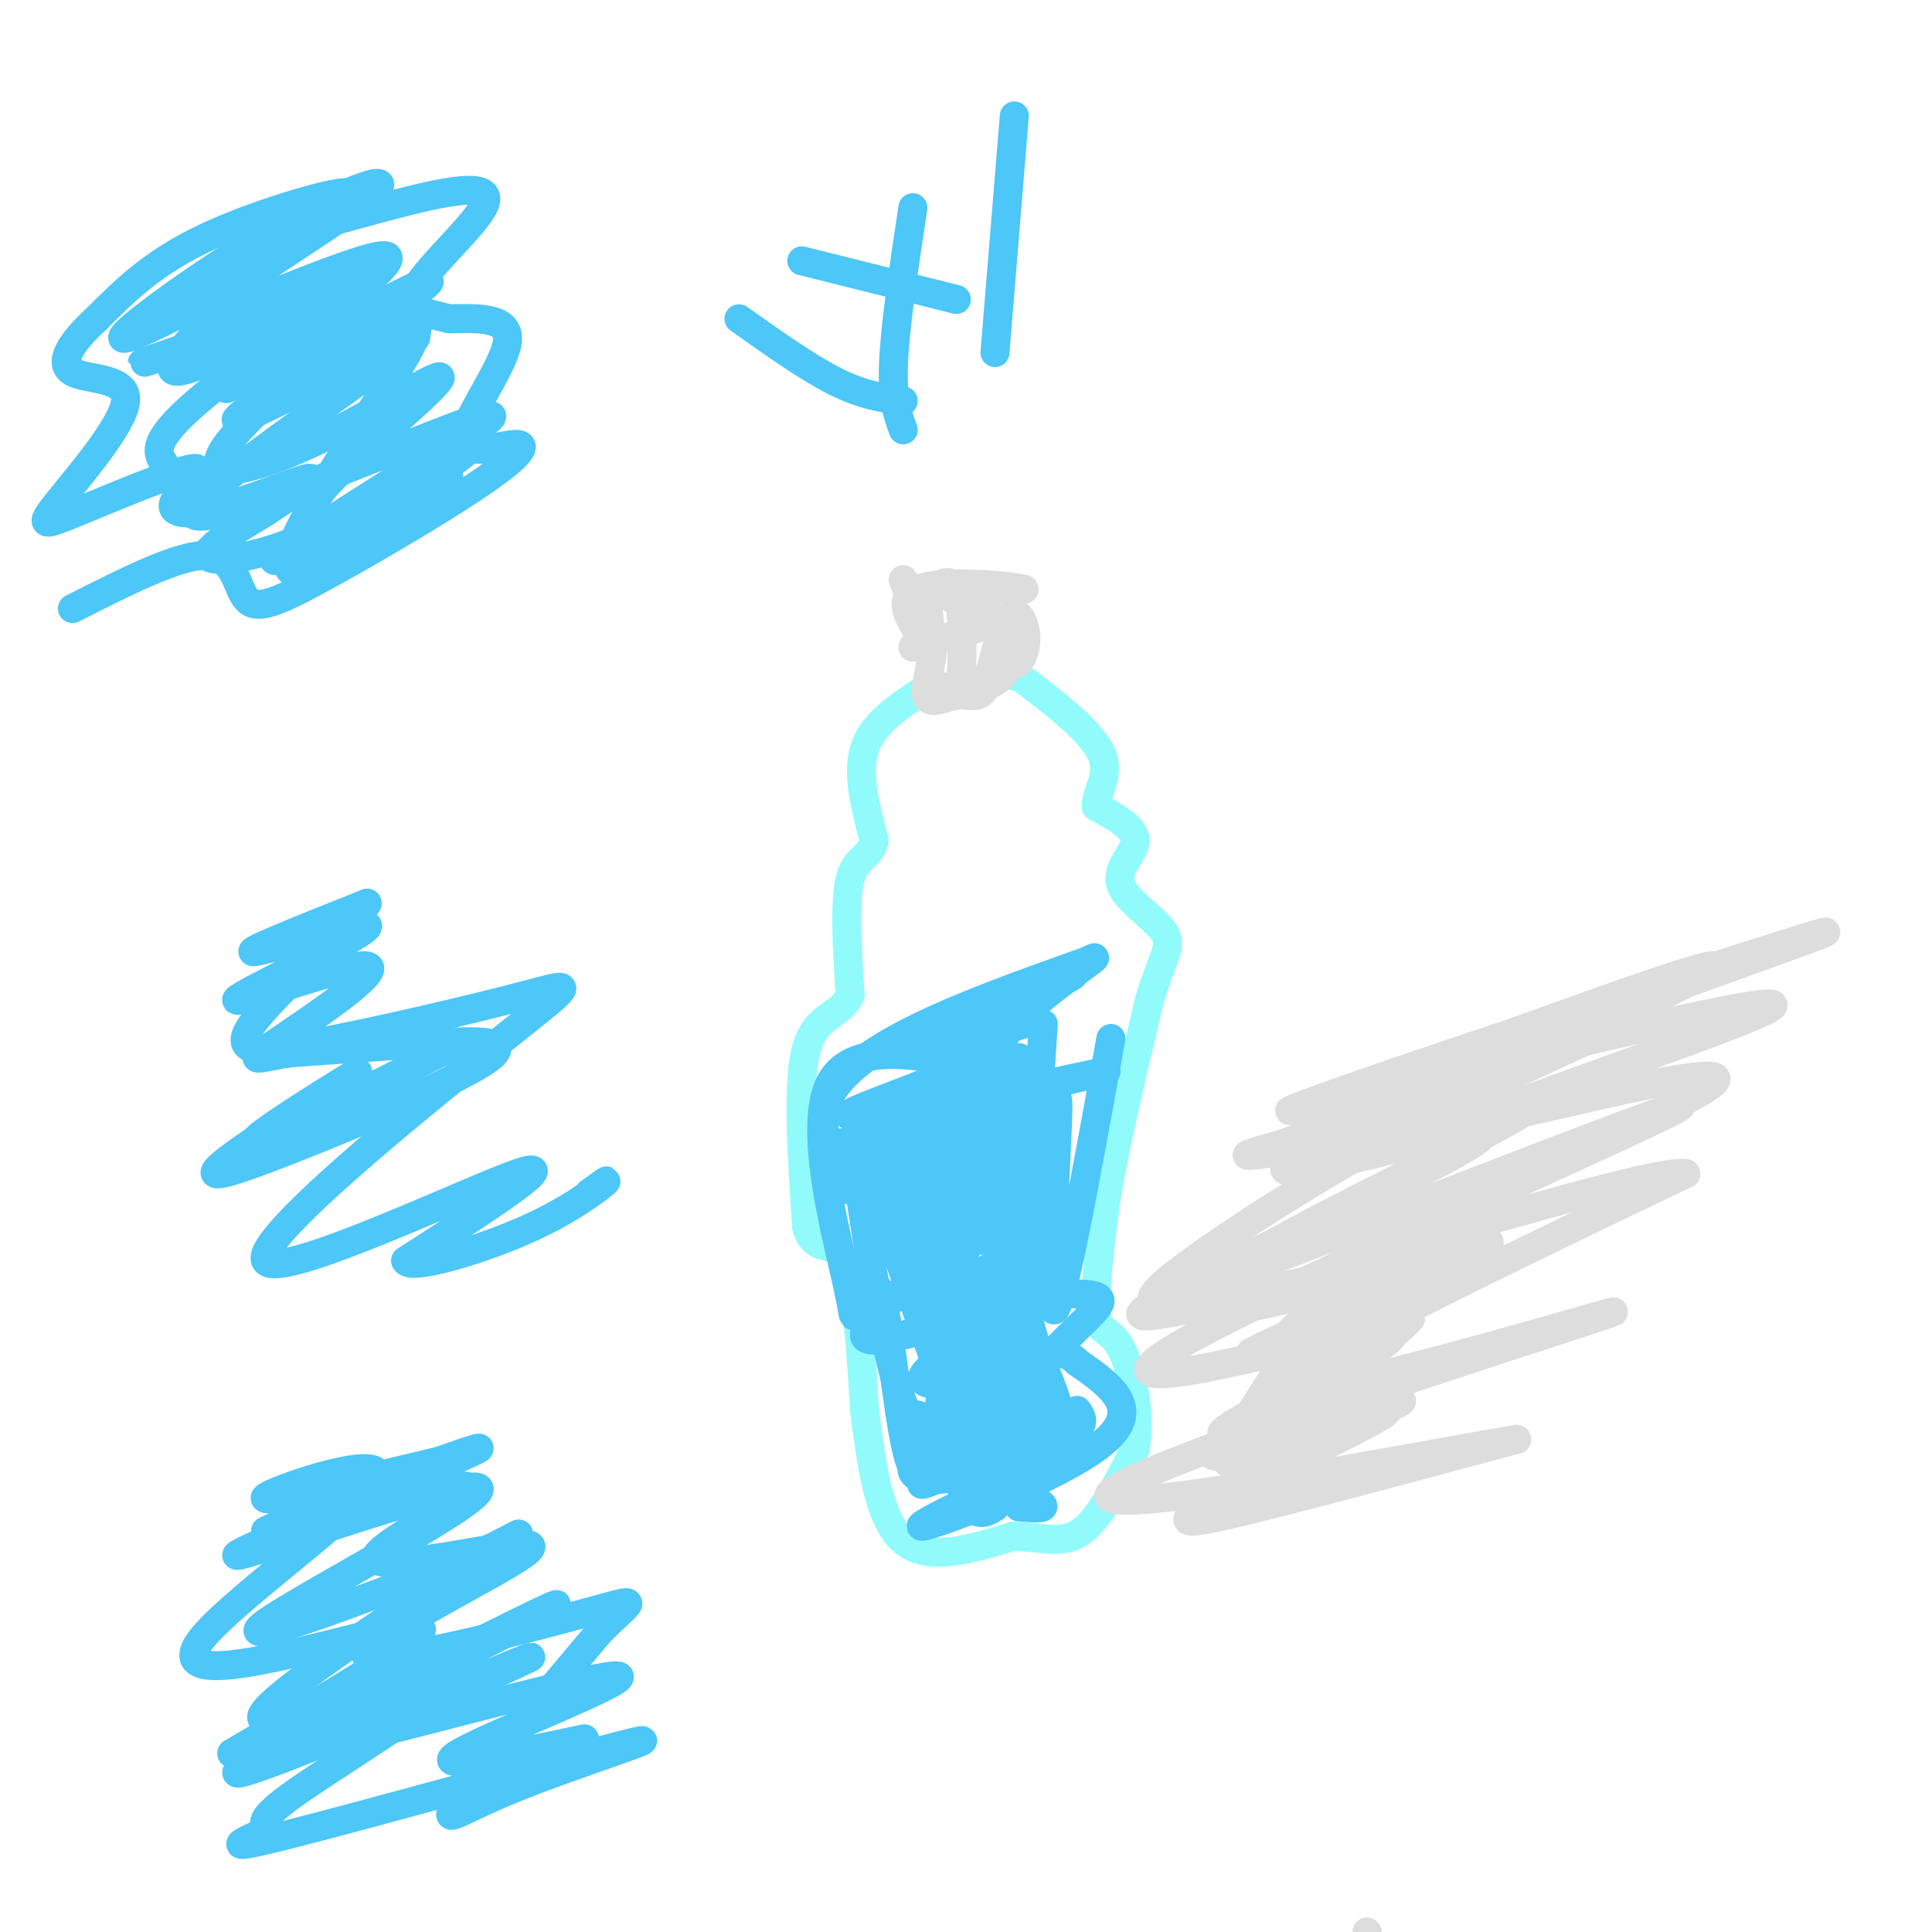 <svg viewBox='0 0 400 400' version='1.1' xmlns='http://www.w3.org/2000/svg' xmlns:xlink='http://www.w3.org/1999/xlink'><g fill='none' stroke='#91FBFB' stroke-width='6' stroke-linecap='round' stroke-linejoin='round'><path d='M191,143c-5.167,3.417 -10.333,6.833 -12,12c-1.667,5.167 0.167,12.083 2,19'/><path d='M181,174c-0.800,3.667 -3.800,3.333 -5,8c-1.200,4.667 -0.600,14.333 0,24'/><path d='M176,206c-2.000,4.533 -7.000,3.867 -9,11c-2.000,7.133 -1.000,22.067 0,37'/><path d='M167,254c1.600,5.933 5.600,2.267 8,7c2.400,4.733 3.200,17.867 4,31'/><path d='M179,292c1.378,10.867 2.822,22.533 8,27c5.178,4.467 14.089,1.733 23,-1'/><path d='M210,318c6.200,0.378 10.200,1.822 14,-1c3.800,-2.822 7.400,-9.911 11,-17'/><path d='M235,300c1.345,-7.250 -0.792,-16.875 -3,-21c-2.208,-4.125 -4.488,-2.750 -5,-7c-0.512,-4.250 0.744,-14.125 2,-24'/><path d='M229,248c1.833,-10.833 5.417,-25.917 9,-41'/><path d='M238,207c2.691,-9.029 4.917,-11.100 3,-14c-1.917,-2.900 -7.978,-6.627 -9,-10c-1.022,-3.373 2.994,-6.392 3,-9c0.006,-2.608 -3.997,-4.804 -8,-7'/><path d='M227,167c-0.267,-2.822 3.067,-6.378 1,-11c-2.067,-4.622 -9.533,-10.311 -17,-16'/><path d='M211,140c-3.000,-2.667 -2.000,-1.333 -1,0'/></g>
<g fill='none' stroke='#DDDDDD' stroke-width='6' stroke-linecap='round' stroke-linejoin='round'><path d='M187,120c2.083,5.667 4.167,11.333 5,12c0.833,0.667 0.417,-3.667 0,-8'/><path d='M192,124c1.289,-2.578 4.511,-5.022 6,-2c1.489,3.022 1.244,11.511 1,20'/><path d='M199,142c-1.400,3.289 -5.400,1.511 -6,1c-0.600,-0.511 2.200,0.244 5,1'/><path d='M189,134c6.833,-1.917 13.667,-3.833 16,-5c2.333,-1.167 0.167,-1.583 -2,-2'/><path d='M203,127c-2.311,-1.156 -7.089,-3.044 -6,-4c1.089,-0.956 8.044,-0.978 15,-1'/><path d='M212,122c-2.689,-0.733 -16.911,-2.067 -22,0c-5.089,2.067 -1.044,7.533 3,13'/><path d='M193,135c-0.333,4.600 -2.667,9.600 0,10c2.667,0.400 10.333,-3.800 18,-8'/><path d='M211,137c2.800,-4.000 0.800,-10.000 -1,-10c-1.800,0.000 -3.400,6.000 -5,12'/><path d='M205,139c-1.044,3.067 -1.156,4.733 -3,5c-1.844,0.267 -5.422,-0.867 -9,-2'/><path d='M193,142c0.778,0.000 7.222,1.000 11,0c3.778,-1.000 4.889,-4.000 6,-7'/><path d='M210,135c1.000,-1.333 0.500,-1.167 0,-1'/></g>
<g fill='none' stroke='#4DC6F8' stroke-width='6' stroke-linecap='round' stroke-linejoin='round'><path d='M189,236c8.167,0.000 16.333,0.000 19,0c2.667,0.000 -0.167,0.000 -3,0'/><path d='M205,236c-7.044,0.267 -23.156,0.933 -29,1c-5.844,0.067 -1.422,-0.467 3,-1'/><path d='M179,236c10.345,-1.738 34.708,-5.583 33,-4c-1.708,1.583 -29.488,8.595 -36,12c-6.512,3.405 8.244,3.202 23,3'/><path d='M199,247c6.134,0.492 9.970,0.223 7,2c-2.970,1.777 -12.744,5.600 -12,7c0.744,1.400 12.008,0.377 16,1c3.992,0.623 0.712,2.892 -4,5c-4.712,2.108 -10.856,4.054 -17,6'/><path d='M189,268c3.603,0.182 21.110,-2.364 21,1c-0.110,3.364 -17.837,12.636 -19,16c-1.163,3.364 14.239,0.818 19,1c4.761,0.182 -1.120,3.091 -7,6'/><path d='M203,292c-2.330,2.322 -4.656,5.128 -6,7c-1.344,1.872 -1.708,2.812 2,3c3.708,0.188 11.488,-0.375 13,0c1.512,0.375 -3.244,1.687 -8,3'/><path d='M204,305c-2.798,0.119 -5.792,-1.083 -3,0c2.792,1.083 11.369,4.452 14,6c2.631,1.548 -0.685,1.274 -4,1'/><path d='M193,230c20.417,-4.613 40.833,-9.226 35,-8c-5.833,1.226 -37.917,8.292 -44,9c-6.083,0.708 13.833,-4.940 21,-7c7.167,-2.060 1.583,-0.530 -4,1'/><path d='M201,225c-4.175,0.598 -12.614,1.593 -10,1c2.614,-0.593 16.281,-2.775 17,-4c0.719,-1.225 -11.509,-1.493 -13,-3c-1.491,-1.507 7.754,-4.254 17,-7'/><path d='M212,212c-3.536,0.636 -20.876,5.727 -17,3c3.876,-2.727 28.967,-13.273 27,-13c-1.967,0.273 -30.990,11.364 -39,15c-8.010,3.636 4.995,-0.182 18,-4'/><path d='M201,213c3.815,-0.913 4.353,-1.194 5,0c0.647,1.194 1.403,3.864 -7,8c-8.403,4.136 -25.964,9.737 -23,10c2.964,0.263 26.452,-4.814 29,-3c2.548,1.814 -15.843,10.518 -22,14c-6.157,3.482 -0.078,1.741 6,0'/><path d='M189,242c7.723,-2.195 24.030,-7.683 23,-4c-1.030,3.683 -19.398,16.537 -24,21c-4.602,4.463 4.560,0.537 9,-1c4.440,-1.537 4.157,-0.683 2,2c-2.157,2.683 -6.188,7.195 -6,9c0.188,1.805 4.594,0.902 9,0'/><path d='M202,269c6.488,-0.417 18.208,-1.458 23,-1c4.792,0.458 2.655,2.417 -1,6c-3.655,3.583 -8.827,8.792 -14,14'/><path d='M216,212c0.000,0.000 -5.000,79.000 -5,79'/><path d='M230,215c-5.333,29.533 -10.667,59.067 -12,56c-1.333,-3.067 1.333,-38.733 1,-43c-0.333,-4.267 -3.667,22.867 -7,50'/><path d='M212,278c-5.922,1.109 -17.228,-21.120 -24,-31c-6.772,-9.880 -9.011,-7.413 -11,-6c-1.989,1.413 -3.729,1.770 -3,2c0.729,0.230 3.927,0.331 11,-5c7.073,-5.331 18.021,-16.095 21,-20c2.979,-3.905 -2.010,-0.953 -7,2'/><path d='M199,220c-7.362,-1.068 -22.268,-4.739 -27,4c-4.732,8.739 0.711,29.889 3,40c2.289,10.111 1.424,9.184 2,7c0.576,-2.184 2.593,-5.624 4,-5c1.407,0.624 2.203,5.312 3,10'/><path d='M184,276c1.274,8.500 2.958,24.750 5,28c2.042,3.250 4.440,-6.500 6,-16c1.560,-9.500 2.280,-18.750 3,-28'/><path d='M198,260c-1.193,-2.845 -5.677,4.043 -3,2c2.677,-2.043 12.513,-13.017 9,-14c-3.513,-0.983 -20.375,8.025 -20,7c0.375,-1.025 17.985,-12.084 20,-14c2.015,-1.916 -11.567,5.310 -16,8c-4.433,2.690 0.284,0.845 5,-1'/><path d='M193,248c3.807,-0.823 10.825,-2.382 16,-4c5.175,-1.618 8.505,-3.295 0,4c-8.505,7.295 -28.847,23.564 -30,28c-1.153,4.436 16.882,-2.959 21,-2c4.118,0.959 -5.681,10.274 -5,14c0.681,3.726 11.840,1.863 23,0'/><path d='M218,288c-3.783,4.836 -24.740,16.926 -27,19c-2.260,2.074 14.176,-5.867 21,-9c6.824,-3.133 4.035,-1.458 3,0c-1.035,1.458 -0.317,2.700 -2,4c-1.683,1.300 -5.767,2.657 -6,3c-0.233,0.343 3.383,-0.329 7,-1'/><path d='M214,304c-6.381,3.369 -25.833,12.292 -23,12c2.833,-0.292 27.952,-9.798 37,-17c9.048,-7.202 2.024,-12.101 -5,-17'/><path d='M223,282c-2.558,-2.897 -6.452,-1.639 -9,-1c-2.548,0.639 -3.749,0.661 -9,5c-5.251,4.339 -14.551,12.997 -16,17c-1.449,4.003 4.952,3.351 9,3c4.048,-0.351 5.744,-0.402 10,-2c4.256,-1.598 11.073,-4.742 14,-7c2.927,-2.258 1.963,-3.629 1,-5'/><path d='M211,292c-5.111,-4.111 -10.222,-8.222 -15,-18c-4.778,-9.778 -9.222,-25.222 -11,-29c-1.778,-3.778 -0.889,4.111 0,12'/><path d='M185,257c4.044,13.156 14.156,40.044 14,39c-0.156,-1.044 -10.578,-30.022 -21,-59'/><path d='M178,237c-2.200,-0.200 2.800,28.800 6,43c3.200,14.200 4.600,13.600 6,13'/><path d='M190,293c3.464,2.488 9.125,2.208 13,1c3.875,-1.208 5.964,-3.345 7,-6c1.036,-2.655 1.018,-5.827 1,-9'/><path d='M211,279c-0.702,-10.321 -2.958,-31.625 -4,-43c-1.042,-11.375 -0.869,-12.821 0,-14c0.869,-1.179 2.435,-2.089 4,-3'/><path d='M211,219c-0.383,6.337 -3.340,23.678 -3,37c0.340,13.322 3.976,22.625 4,26c0.024,3.375 -3.565,0.821 -7,-3c-3.435,-3.821 -6.718,-8.911 -10,-14'/><path d='M195,265c-9.289,-8.844 -27.511,-23.956 -24,-36c3.511,-12.044 28.756,-21.022 54,-30'/><path d='M225,199c6.012,-3.071 -5.958,4.250 -13,11c-7.042,6.750 -9.155,12.929 -8,24c1.155,11.071 5.577,27.036 10,43'/><path d='M214,277c3.244,10.200 6.356,14.200 5,19c-1.356,4.800 -7.178,10.400 -13,16'/><path d='M206,312c-3.440,2.524 -5.542,0.833 -7,-4c-1.458,-4.833 -2.274,-12.810 -2,-16c0.274,-3.190 1.637,-1.595 3,0'/></g>
<g fill='none' stroke='#DDDDDD' stroke-width='6' stroke-linecap='round' stroke-linejoin='round'><path d='M270,296c-10.668,4.262 -21.337,8.523 -13,6c8.337,-2.523 35.678,-11.831 33,-12c-2.678,-0.169 -35.375,8.801 -37,7c-1.625,-1.801 27.821,-14.372 34,-19c6.179,-4.628 -10.911,-1.314 -28,2'/><path d='M259,280c11.322,-6.103 53.627,-22.362 49,-23c-4.627,-0.638 -56.187,14.343 -59,11c-2.813,-3.343 43.122,-25.009 60,-34c16.878,-8.991 4.698,-5.305 -10,-2c-14.698,3.305 -31.914,6.230 -38,7c-6.086,0.770 -1.043,-0.615 4,-2'/><path d='M265,237c18.348,-6.807 62.217,-22.825 72,-26c9.783,-3.175 -14.520,6.491 -37,18c-22.480,11.509 -43.137,24.860 -53,32c-9.863,7.140 -8.931,8.070 -8,9'/><path d='M239,270c30.107,-10.857 109.375,-42.500 109,-41c-0.375,1.500 -80.393,36.143 -103,49c-22.607,12.857 12.196,3.929 47,-5'/><path d='M292,273c-4.782,6.407 -40.237,24.924 -41,28c-0.763,3.076 33.167,-9.289 36,-9c2.833,0.289 -25.429,13.232 -36,19c-10.571,5.768 -3.449,4.362 10,1c13.449,-3.362 33.224,-8.681 53,-14'/><path d='M314,298c-18.381,2.967 -90.834,17.383 -84,11c6.834,-6.383 92.955,-33.565 103,-37c10.045,-3.435 -55.987,16.876 -66,16c-10.013,-0.876 35.994,-22.938 82,-45'/><path d='M349,243c-7.166,-1.262 -66.080,18.085 -64,15c2.080,-3.085 65.156,-28.600 70,-34c4.844,-5.400 -48.542,9.315 -49,8c-0.458,-1.315 52.012,-18.662 60,-23c7.988,-4.338 -28.506,4.331 -65,13'/><path d='M301,222c12.345,-6.146 75.709,-28.012 77,-29c1.291,-0.988 -59.489,18.900 -89,29c-29.511,10.100 -27.753,10.412 -4,2c23.753,-8.412 69.501,-25.546 70,-24c0.499,1.546 -44.250,21.773 -89,42'/><path d='M266,242c-0.633,3.028 42.285,-10.404 41,-7c-1.285,3.404 -46.772,23.642 -63,32c-16.228,8.358 -3.196,4.836 3,4c6.196,-0.836 5.558,1.013 15,-1c9.442,-2.013 28.965,-7.888 31,-8c2.035,-0.112 -13.419,5.539 -21,10c-7.581,4.461 -7.291,7.730 -7,11'/><path d='M265,283c-2.667,4.167 -5.833,9.083 -9,14'/><path d='M283,400c0.000,0.000 0.100,0.100 0.1,0.1'/></g>
<g fill='none' stroke='#4DC6F8' stroke-width='6' stroke-linecap='round' stroke-linejoin='round'><path d='M15,126c11.151,-5.657 22.302,-11.314 28,-11c5.698,0.314 5.943,6.601 8,9c2.057,2.399 5.925,0.912 15,-4c9.075,-4.912 23.357,-13.250 32,-19c8.643,-5.750 11.647,-8.912 9,-9c-2.647,-0.088 -10.943,2.899 -11,-1c-0.057,-3.899 8.127,-14.686 9,-20c0.873,-5.314 -5.563,-5.157 -12,-5'/><path d='M93,66c-4.358,-1.175 -9.254,-1.612 -7,-6c2.254,-4.388 11.658,-12.727 14,-17c2.342,-4.273 -2.378,-4.479 -13,-2c-10.622,2.479 -27.146,7.644 -28,7c-0.854,-0.644 13.962,-7.096 13,-8c-0.962,-0.904 -17.704,3.742 -29,9c-11.296,5.258 -17.148,11.129 -23,17'/><path d='M20,66c-5.574,5.078 -8.008,9.272 -5,11c3.008,1.728 11.457,0.992 11,6c-0.457,5.008 -9.820,15.762 -14,21c-4.180,5.238 -3.177,4.959 4,2c7.177,-2.959 20.528,-8.600 24,-9c3.472,-0.400 -2.935,4.439 -4,7c-1.065,2.561 3.213,2.843 10,1c6.787,-1.843 16.082,-5.812 18,-6c1.918,-0.188 -3.541,3.406 -9,7'/><path d='M55,106c-4.887,3.073 -12.604,7.256 -12,9c0.604,1.744 9.527,1.049 23,-5c13.473,-6.049 31.494,-17.452 30,-16c-1.494,1.452 -22.502,15.759 -28,20c-5.498,4.241 4.516,-1.585 13,-7c8.484,-5.415 15.438,-10.419 8,-7c-7.438,3.419 -29.268,15.263 -32,16c-2.732,0.737 13.634,-9.631 30,-20'/><path d='M87,96c10.750,-6.692 22.623,-13.421 8,-8c-14.623,5.421 -55.744,22.991 -55,18c0.744,-4.991 43.354,-32.544 46,-36c2.646,-3.456 -34.672,17.185 -37,17c-2.328,-0.185 30.335,-21.196 38,-27c7.665,-5.804 -9.667,3.598 -27,13'/><path d='M60,73c-9.060,4.981 -18.208,10.934 -10,5c8.208,-5.934 33.774,-23.753 30,-25c-3.774,-1.247 -36.887,14.080 -39,13c-2.113,-1.080 26.774,-18.568 35,-25c8.226,-6.432 -4.208,-1.809 -18,6c-13.792,7.809 -28.940,18.802 -32,22c-3.060,3.198 5.970,-1.401 15,-6'/><path d='M41,63c5.311,-3.074 11.089,-7.758 10,-6c-1.089,1.758 -9.044,9.957 -13,15c-3.956,5.043 -3.914,6.929 7,2c10.914,-4.929 32.701,-16.674 32,-13c-0.701,3.674 -23.889,22.768 -30,31c-6.111,8.232 4.855,5.601 17,0c12.145,-5.601 25.470,-14.172 27,-14c1.530,0.172 -8.735,9.086 -19,18'/><path d='M72,96c-4.614,4.464 -6.649,6.626 -7,9c-0.351,2.374 0.982,4.962 9,2c8.018,-2.962 22.722,-11.473 18,-7c-4.722,4.473 -28.869,21.932 -32,18c-3.131,-3.932 14.755,-29.254 22,-41c7.245,-11.746 3.850,-9.915 1,-10c-2.850,-0.085 -5.156,-2.085 -8,-3c-2.844,-0.915 -6.227,-0.746 -16,2c-9.773,2.746 -25.935,8.070 -29,9c-3.065,0.930 6.968,-2.535 17,-6'/><path d='M47,69c10.619,-5.036 28.667,-14.625 27,-12c-1.667,2.625 -23.048,17.464 -33,26c-9.952,8.536 -8.476,10.768 -7,13'/><path d='M93,302c-19.850,4.792 -39.700,9.584 -38,8c1.700,-1.584 24.950,-9.543 23,-4c-1.950,5.543 -29.100,24.589 -36,33c-6.900,8.411 6.450,6.188 20,3c13.550,-3.188 27.300,-7.339 25,-4c-2.300,3.339 -20.650,14.170 -39,25'/><path d='M48,363c5.290,-0.327 38.015,-13.644 42,-13c3.985,0.644 -20.772,15.249 -30,22c-9.228,6.751 -2.929,5.649 -5,7c-2.071,1.351 -12.514,5.155 4,1c16.514,-4.155 59.983,-16.268 71,-19c11.017,-2.732 -10.419,3.918 -23,9c-12.581,5.082 -16.309,8.595 -12,3c4.309,-5.595 16.654,-20.297 29,-35'/><path d='M124,338c6.997,-7.157 9.990,-7.548 -3,-4c-12.990,3.548 -41.963,11.036 -45,9c-3.037,-2.036 19.863,-13.595 29,-19c9.137,-5.405 4.511,-4.655 -5,-3c-9.511,1.655 -23.907,4.215 -22,1c1.907,-3.215 20.116,-12.204 19,-14c-1.116,-1.796 -21.558,3.602 -42,9'/><path d='M55,317c7.536,-4.150 47.376,-19.026 44,-17c-3.376,2.026 -49.967,20.956 -50,22c-0.033,1.044 46.491,-15.796 50,-14c3.509,1.796 -35.997,22.227 -44,28c-8.003,5.773 15.499,-3.114 39,-12'/><path d='M94,324c11.062,-4.607 19.217,-10.123 8,-3c-11.217,7.123 -41.805,26.886 -47,33c-5.195,6.114 15.004,-1.422 27,-6c11.996,-4.578 15.789,-6.199 23,-10c7.211,-3.801 17.840,-9.782 2,-2c-15.840,7.782 -58.149,29.326 -58,31c0.149,1.674 42.757,-16.522 56,-22c13.243,-5.478 -2.878,1.761 -19,9'/><path d='M86,354c-8.678,3.517 -20.872,7.809 -9,5c11.872,-2.809 47.812,-12.718 51,-12c3.188,0.718 -26.375,12.062 -33,16c-6.625,3.938 9.687,0.469 26,-3'/><path d='M95,216c-20.798,10.467 -41.595,20.933 -42,20c-0.405,-0.933 19.583,-13.267 21,-14c1.417,-0.733 -15.736,10.135 -24,16c-8.264,5.865 -7.638,6.727 5,2c12.638,-4.727 37.287,-15.042 45,-20c7.713,-4.958 -1.511,-4.559 -11,-4c-9.489,0.559 -19.245,1.280 -29,2'/><path d='M60,218c-6.907,1.015 -9.675,2.551 -3,-2c6.675,-4.551 22.791,-15.189 19,-16c-3.791,-0.811 -27.490,8.205 -27,7c0.490,-1.205 25.171,-12.632 27,-15c1.829,-2.368 -19.192,4.323 -23,5c-3.808,0.677 9.596,-4.662 23,-10'/><path d='M76,187c-1.711,3.438 -17.489,17.034 -23,24c-5.511,6.966 -0.753,7.301 12,5c12.753,-2.301 33.503,-7.238 44,-10c10.497,-2.762 10.741,-3.349 -6,10c-16.741,13.349 -50.469,40.632 -48,45c2.469,4.368 41.134,-14.181 52,-18c10.866,-3.819 -6.067,7.090 -23,18'/><path d='M84,261c0.821,2.048 14.375,-1.833 24,-6c9.625,-4.167 15.321,-8.619 17,-10c1.679,-1.381 -0.661,0.310 -3,2'/><path d='M153,66c7.167,5.083 14.333,10.167 20,13c5.667,2.833 9.833,3.417 14,4'/><path d='M189,43c-1.833,12.167 -3.667,24.333 -4,32c-0.333,7.667 0.833,10.833 2,14'/><path d='M166,54c0.000,0.000 32.000,8.000 32,8'/><path d='M210,24c0.000,0.000 -4.000,49.000 -4,49'/></g>
</svg>